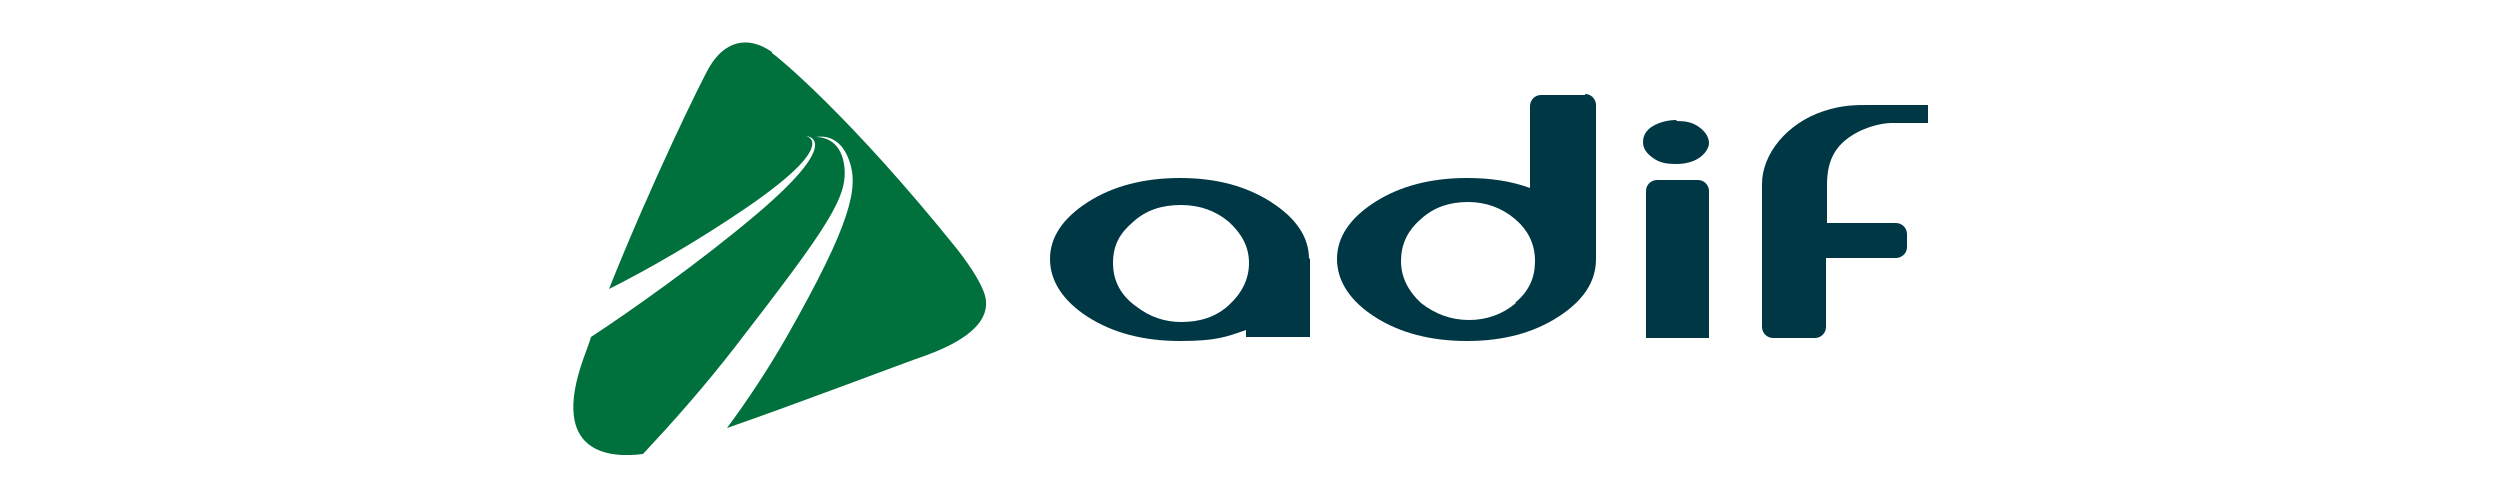 <?xml version="1.0" encoding="UTF-8"?>
<svg data-id="Layer_1" xmlns="http://www.w3.org/2000/svg" version="1.1" viewBox="0 0 250 50">
  <!-- Generator: Adobe Illustrator 29.2.1, SVG Export Plug-In . SVG Version: 2.1.0 Build 116)  -->
  <defs>
    <style>
      .st0 {
        fill: #003745;
        fill-rule: evenodd;
      }

      .st1 {
        fill: #00703c;
      }
    </style>
  </defs>
  <g>
    <path class="st0" d="M118.1,32.2c-1.6,0-3.1-.5-4.4-1.5-1.6-1.1-2.4-2.6-2.4-4.4s.7-3,2-4.1c1.3-1.2,2.9-1.7,4.8-1.7s3.5.6,4.8,1.7c1.3,1.2,2,2.5,2,4.1s-.7,3-2,4.2c-1.3,1.2-2.9,1.7-4.8,1.7M130.9,25.9c0-2.2-1.3-4.1-3.8-5.7-2.5-1.6-5.5-2.4-9.1-2.4s-6.7.8-9.2,2.4c-2.5,1.6-3.8,3.5-3.8,5.7s1.3,4.2,3.8,5.8c2.5,1.6,5.6,2.4,9.2,2.4s4.6-.4,6.6-1.1v.7h6.4v-7.9h0Z"/>
    <path class="st0" d="M182.6,22.3h7c.6,0,1.1.5,1.1,1.1v1.3c0,.7-.6,1.1-1.1,1.1h-7v6.9c0,.6-.5,1.1-1.1,1.1h-4.2c-.6,0-1.1-.5-1.1-1.1v-14.3c0-3,2.5-6.1,6.2-7.3,1.8-.6,3.2-.6,4.4-.6h6v1.8h-3.6c-1.1,0-2.3.4-3,.7-2.6,1.2-3.5,2.9-3.5,5.5v3.8h0Z"/>
    <path class="st0" d="M164.5,33.8h6.4v-14.7c0-.6-.5-1.1-1.1-1.1h-4.1c-.5,0-1.1.4-1.1,1.1v14.7h0Z"/>
    <path class="st0" d="M167.7,12c-.9,0-1.7.2-2.4.6s-1,1-1,1.6.3,1.1,1,1.6,1.4.6,2.3.6,1.7-.2,2.3-.6,1-1,1-1.5-.3-1.1-1-1.6-1.4-.6-2.3-.6"/>
    <path class="st0" d="M158.5,9.5h-4.4c-.7,0-1.1.6-1.1,1.1v8.2c-1.9-.7-4-1-6.3-1-3.6,0-6.7.8-9.2,2.4-2.5,1.6-3.8,3.5-3.8,5.7s1.3,4.2,3.8,5.8c2.5,1.6,5.6,2.4,9.2,2.4s6.6-.8,9.1-2.4c2.5-1.6,3.8-3.5,3.8-5.8v-15.4c0-.5-.4-1.1-1.1-1.1M151.6,30.3c-1.3,1.1-2.9,1.7-4.7,1.7s-3.4-.6-4.8-1.7c-1.3-1.2-2-2.6-2-4.2s.6-3,2-4.2c1.3-1.2,2.9-1.7,4.7-1.7s3.4.6,4.7,1.7c1.3,1.1,2,2.5,2,4.2s-.6,3-2,4.2Z"/>
  </g>
  <path class="st1" d="M77.2,5.3c.6.4,7.8,6.3,18.5,19.6,1.4,1.8,2.8,3.9,2.9,5.2.2,2.2-2.1,4-5.9,5.4-2.6.9-12.8,4.8-20,7.3,2-2.7,4-5.7,5.9-9,6.6-11.6,7.3-15.1,6.3-17.8-.9-2.5-2.7-2.4-3.3-2.3.6,0,2.4.2,2.8,2.7.5,3.2-1.4,6-10.9,18.3-3.1,4-6.3,7.6-9.2,10.7-3.1.4-9.5.2-5.9-9.7.2-.6.5-1.3.7-2,3.8-2.5,10.8-7.4,16.7-12.4,8.8-7.5,4.8-7.7,4.8-7.7,0,0,3.5.7-6,7.2-4.7,3.2-9.7,6.1-13.7,8.1,4.1-10.3,9.3-21,10.1-22.3,1.4-2.3,3.6-3.2,6.2-1.4"/>
</svg>